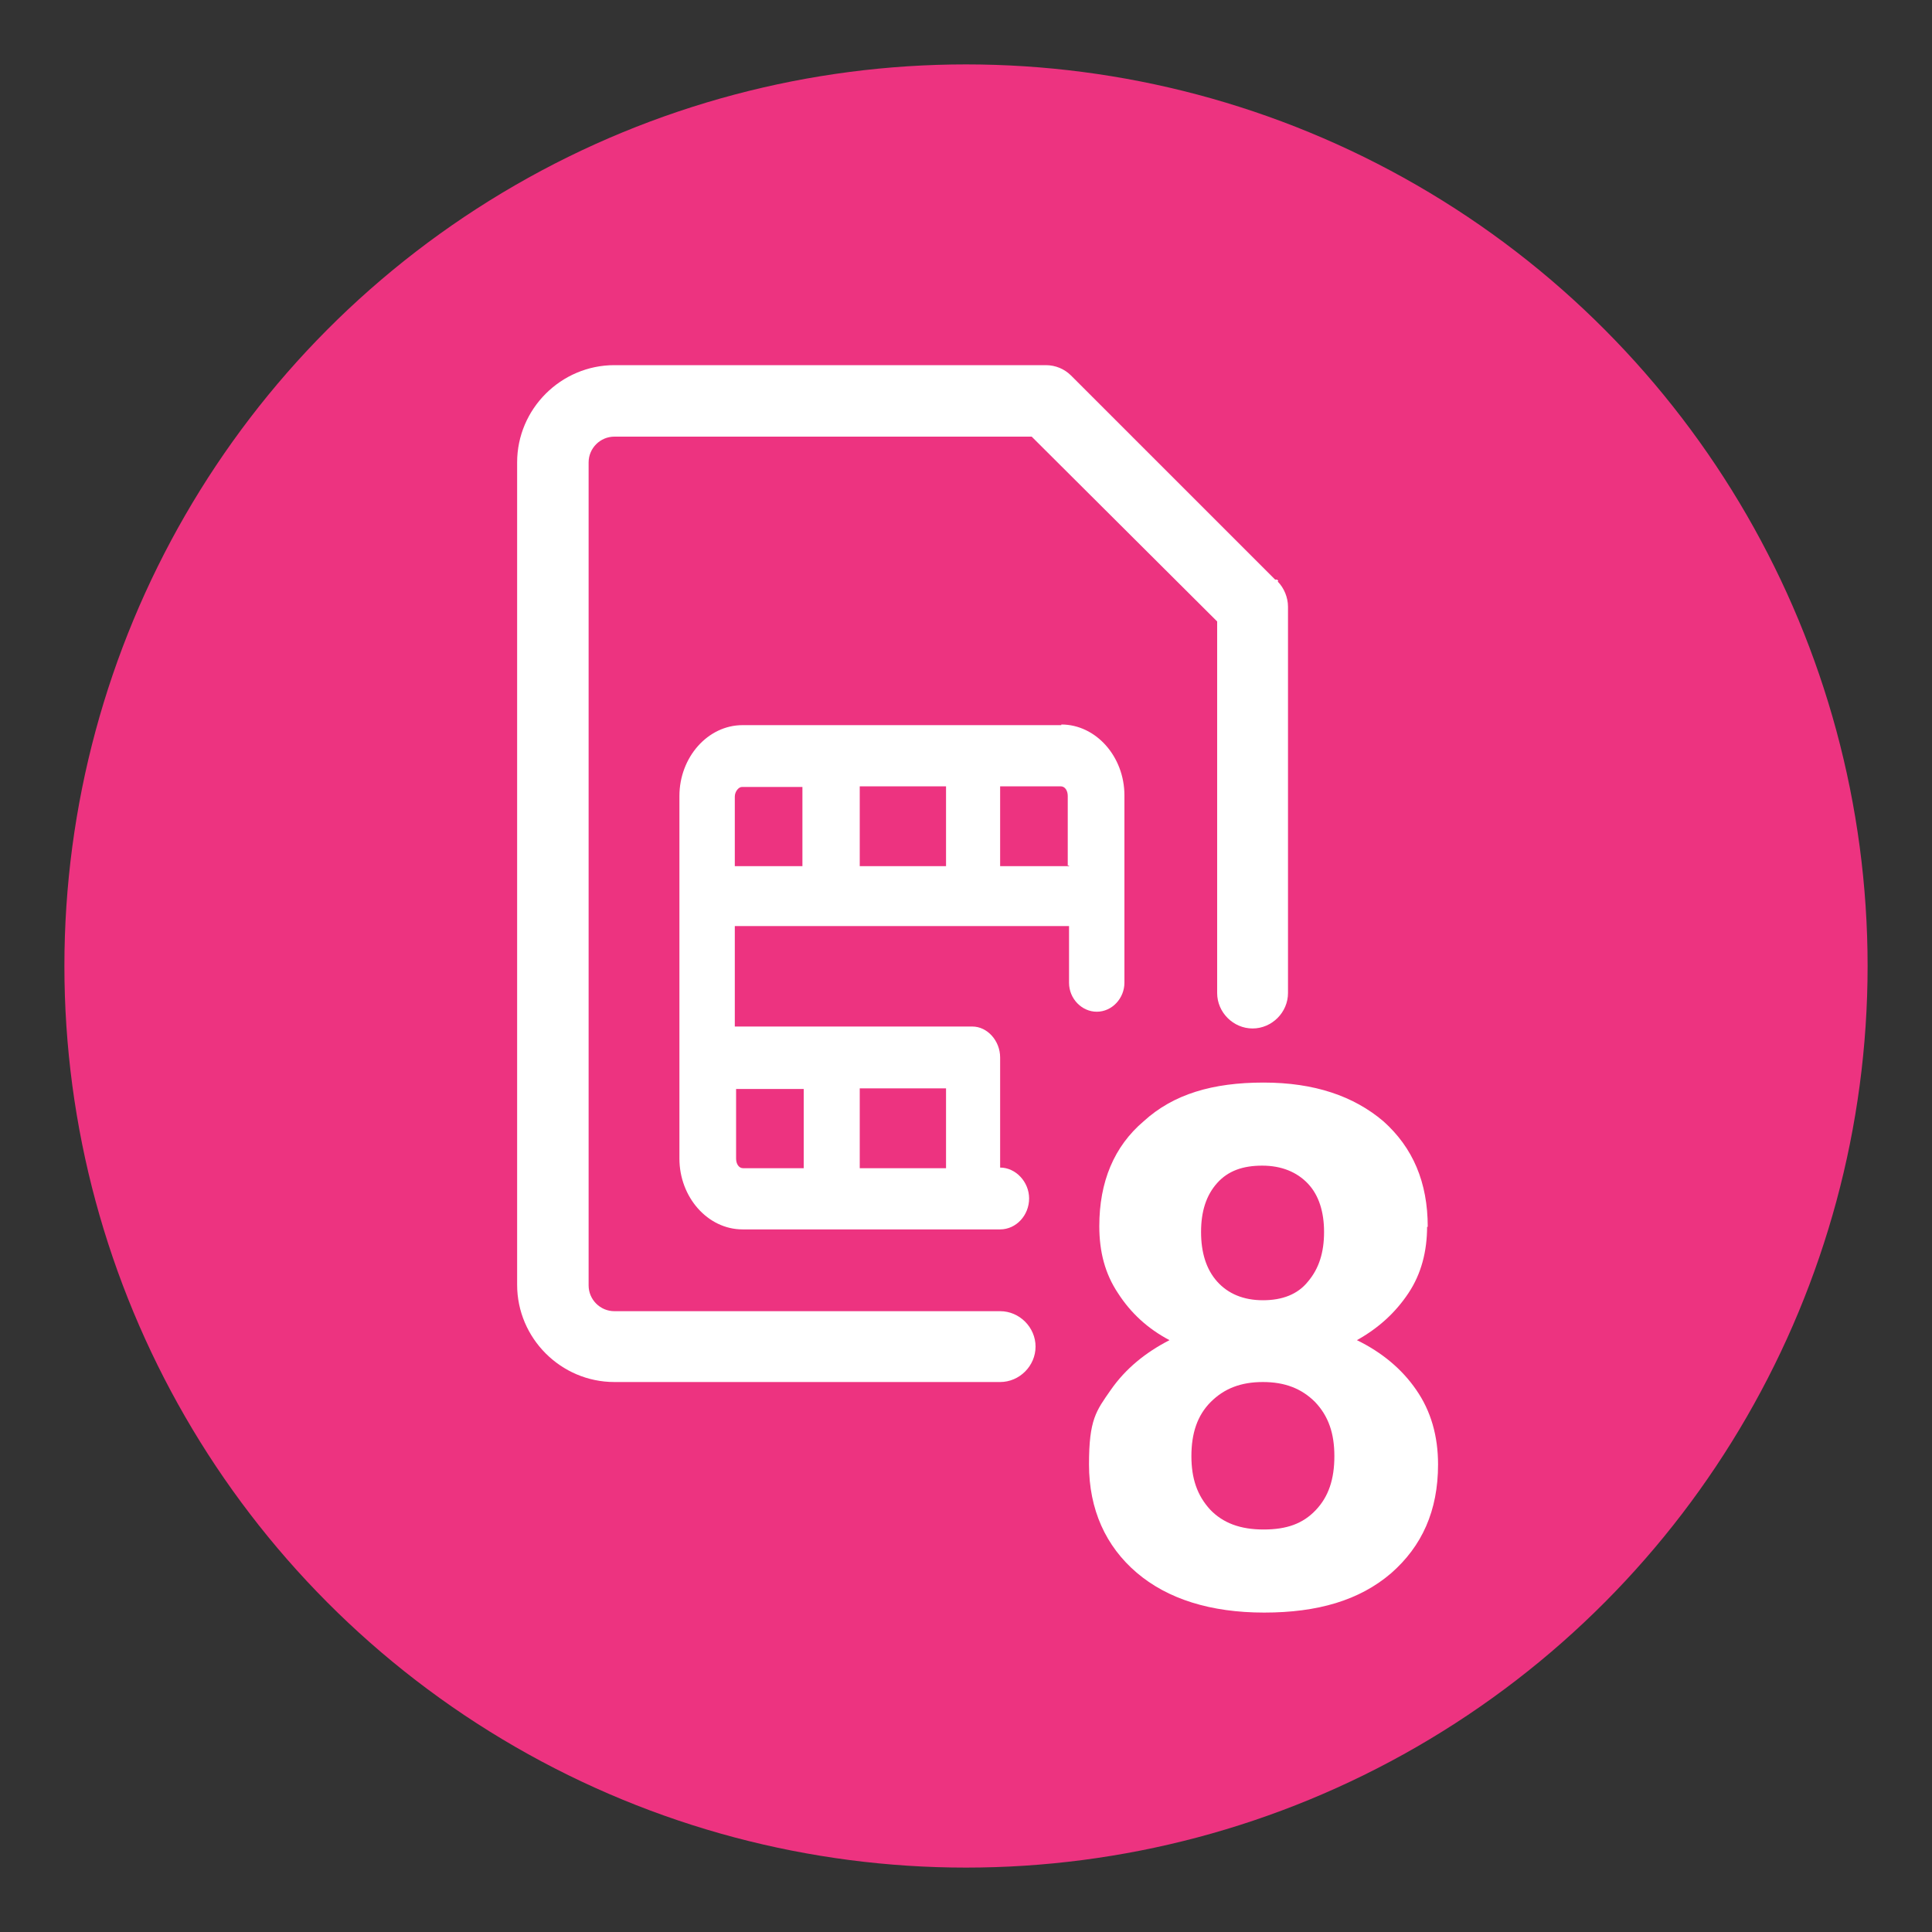 <?xml version="1.0" encoding="UTF-8"?>
<svg id="_圖層_1" xmlns="http://www.w3.org/2000/svg" version="1.1" viewBox="0 0 300 300">
  <rect x="0" y="0" width="300" height="300" fill="#333333" stroke="none"/>
  <!-- Generator: Adobe Illustrator 29.6.1, SVG Export Plug-In . SVG Version: 2.1.1 Build 9)  -->
  <defs>
    <style>
      .st0 {
        fill: #ed3380;
      }

      .st1 {
        isolation: isolate;
      }

      .st2 {
        fill: #fff;
      }
    </style>
  </defs>
  <circle class="st0" cx="150" cy="150" r="140"/>
  <g>
    <g class="st1">
      <g class="st1">
        <path class="st2" d="M221.6,190.4c0,3.9-.9,7.4-2.9,10.4-2,3-4.6,5.4-8,7.3,3.9,1.9,7,4.5,9.2,7.7,2.3,3.3,3.4,7.2,3.4,11.6,0,7.2-2.5,12.7-7.3,16.9-4.9,4.2-11.4,6.1-19.7,6.1s-15-2.1-19.8-6.2-7.4-9.8-7.4-16.8,1.1-8.3,3.4-11.6,5.4-5.8,9.1-7.7c-3.4-1.8-6-4.2-8-7.3-2-3-2.9-6.4-2.9-10.4,0-6.9,2.3-12.4,6.9-16.3,4.6-4.2,10.7-6,18.6-6s14,2.1,18.6,6c4.6,4.1,6.9,9.5,6.9,16.4h-.1ZM207.2,226.1c0-3.5-.9-6.2-3-8.4-2.1-2.1-4.7-3.1-8.1-3.1s-6,1-8.1,3.1c-2.1,2.1-3,4.9-3,8.4s.9,6.1,2.9,8.3c2,2.1,4.7,3.1,8.3,3.1s6.1-.9,8.1-3,2.9-4.8,2.9-8.4h0ZM205.6,191.3c0-3.1-.8-5.7-2.5-7.5s-4.1-2.8-7.1-2.8-5.3.8-7,2.7c-1.7,1.9-2.5,4.4-2.5,7.6s.8,5.8,2.5,7.7,4.1,2.9,7.1,2.9,5.4-.9,7-2.9c1.7-2,2.5-4.5,2.5-7.7h0Z"/>
      </g>
    </g>
    <path class="st2" d="M198.5,90.2l-.2-.2h-.3l-31.7-31.7c-1-1-2.4-1.6-3.9-1.6h-67c-8.3,0-15.1,6.8-15.1,15.1v127.7c0,8.3,6.8,15.1,15.1,15.1h59.9c3,0,5.5-2.5,5.5-5.5s-2.5-5.5-5.5-5.5h-59.9c-2.2,0-4-1.8-4-4v-127.8c0-2.2,1.8-4,4-4h64.8l28.8,28.7v57.7c0,3,2.5,5.5,5.5,5.5s5.5-2.5,5.5-5.5v-60c0-1.4-.6-2.9-1.6-3.9ZM197.8,90.8h0,0c0,.1,0,0,0,0ZM159.2,211.8c-.3.5-.8,1-1.3,1.3.5-.3,1-.8,1.3-1.3.5-.8.8-1.7.8-2.7h0c0,1-.3,1.9-.8,2.7ZM159.2,206.5c-.3-.5-.8-1-1.3-1.3.5.3,1,.8,1.3,1.3ZM160,209c0-.5-.1-1-.3-1.5.2.5.3,1,.3,1.5Z"/>
    <path class="st2" d="M164.8,112.6h-49.5c-5.4,0-9.8,5-9.8,11v56.3c0,6,4.4,11,9.8,11h40c2.5,0,4.5-2.2,4.5-4.8h0c0-2.6-2.1-4.8-4.5-4.8h0v-17.1c0-2.6-2-4.8-4.3-4.8h-36.9v-15.6h51.9v8.8c0,2.5,2,4.5,4.3,4.5h0c2.4,0,4.3-2.1,4.3-4.5v-29.1c0-6-4.4-11-9.8-11h0ZM133.5,169h13.4v12.4h-13.4v-12.4ZM124.8,169v12.4h-9.4c-.7,0-1.1-.7-1.1-1.5v-10.8h10.7-.2ZM124.8,134.5h-10.7v-10.8c0-.8.6-1.5,1.1-1.5h9.4v12.4h.2ZM146.9,134.5h-13.4v-12.4h13.4v12.4ZM166,134.5h-10.7v-12.4h9.4c.7,0,1.1.7,1.1,1.5v10.8h.2Z"/>
  </g>
</svg>